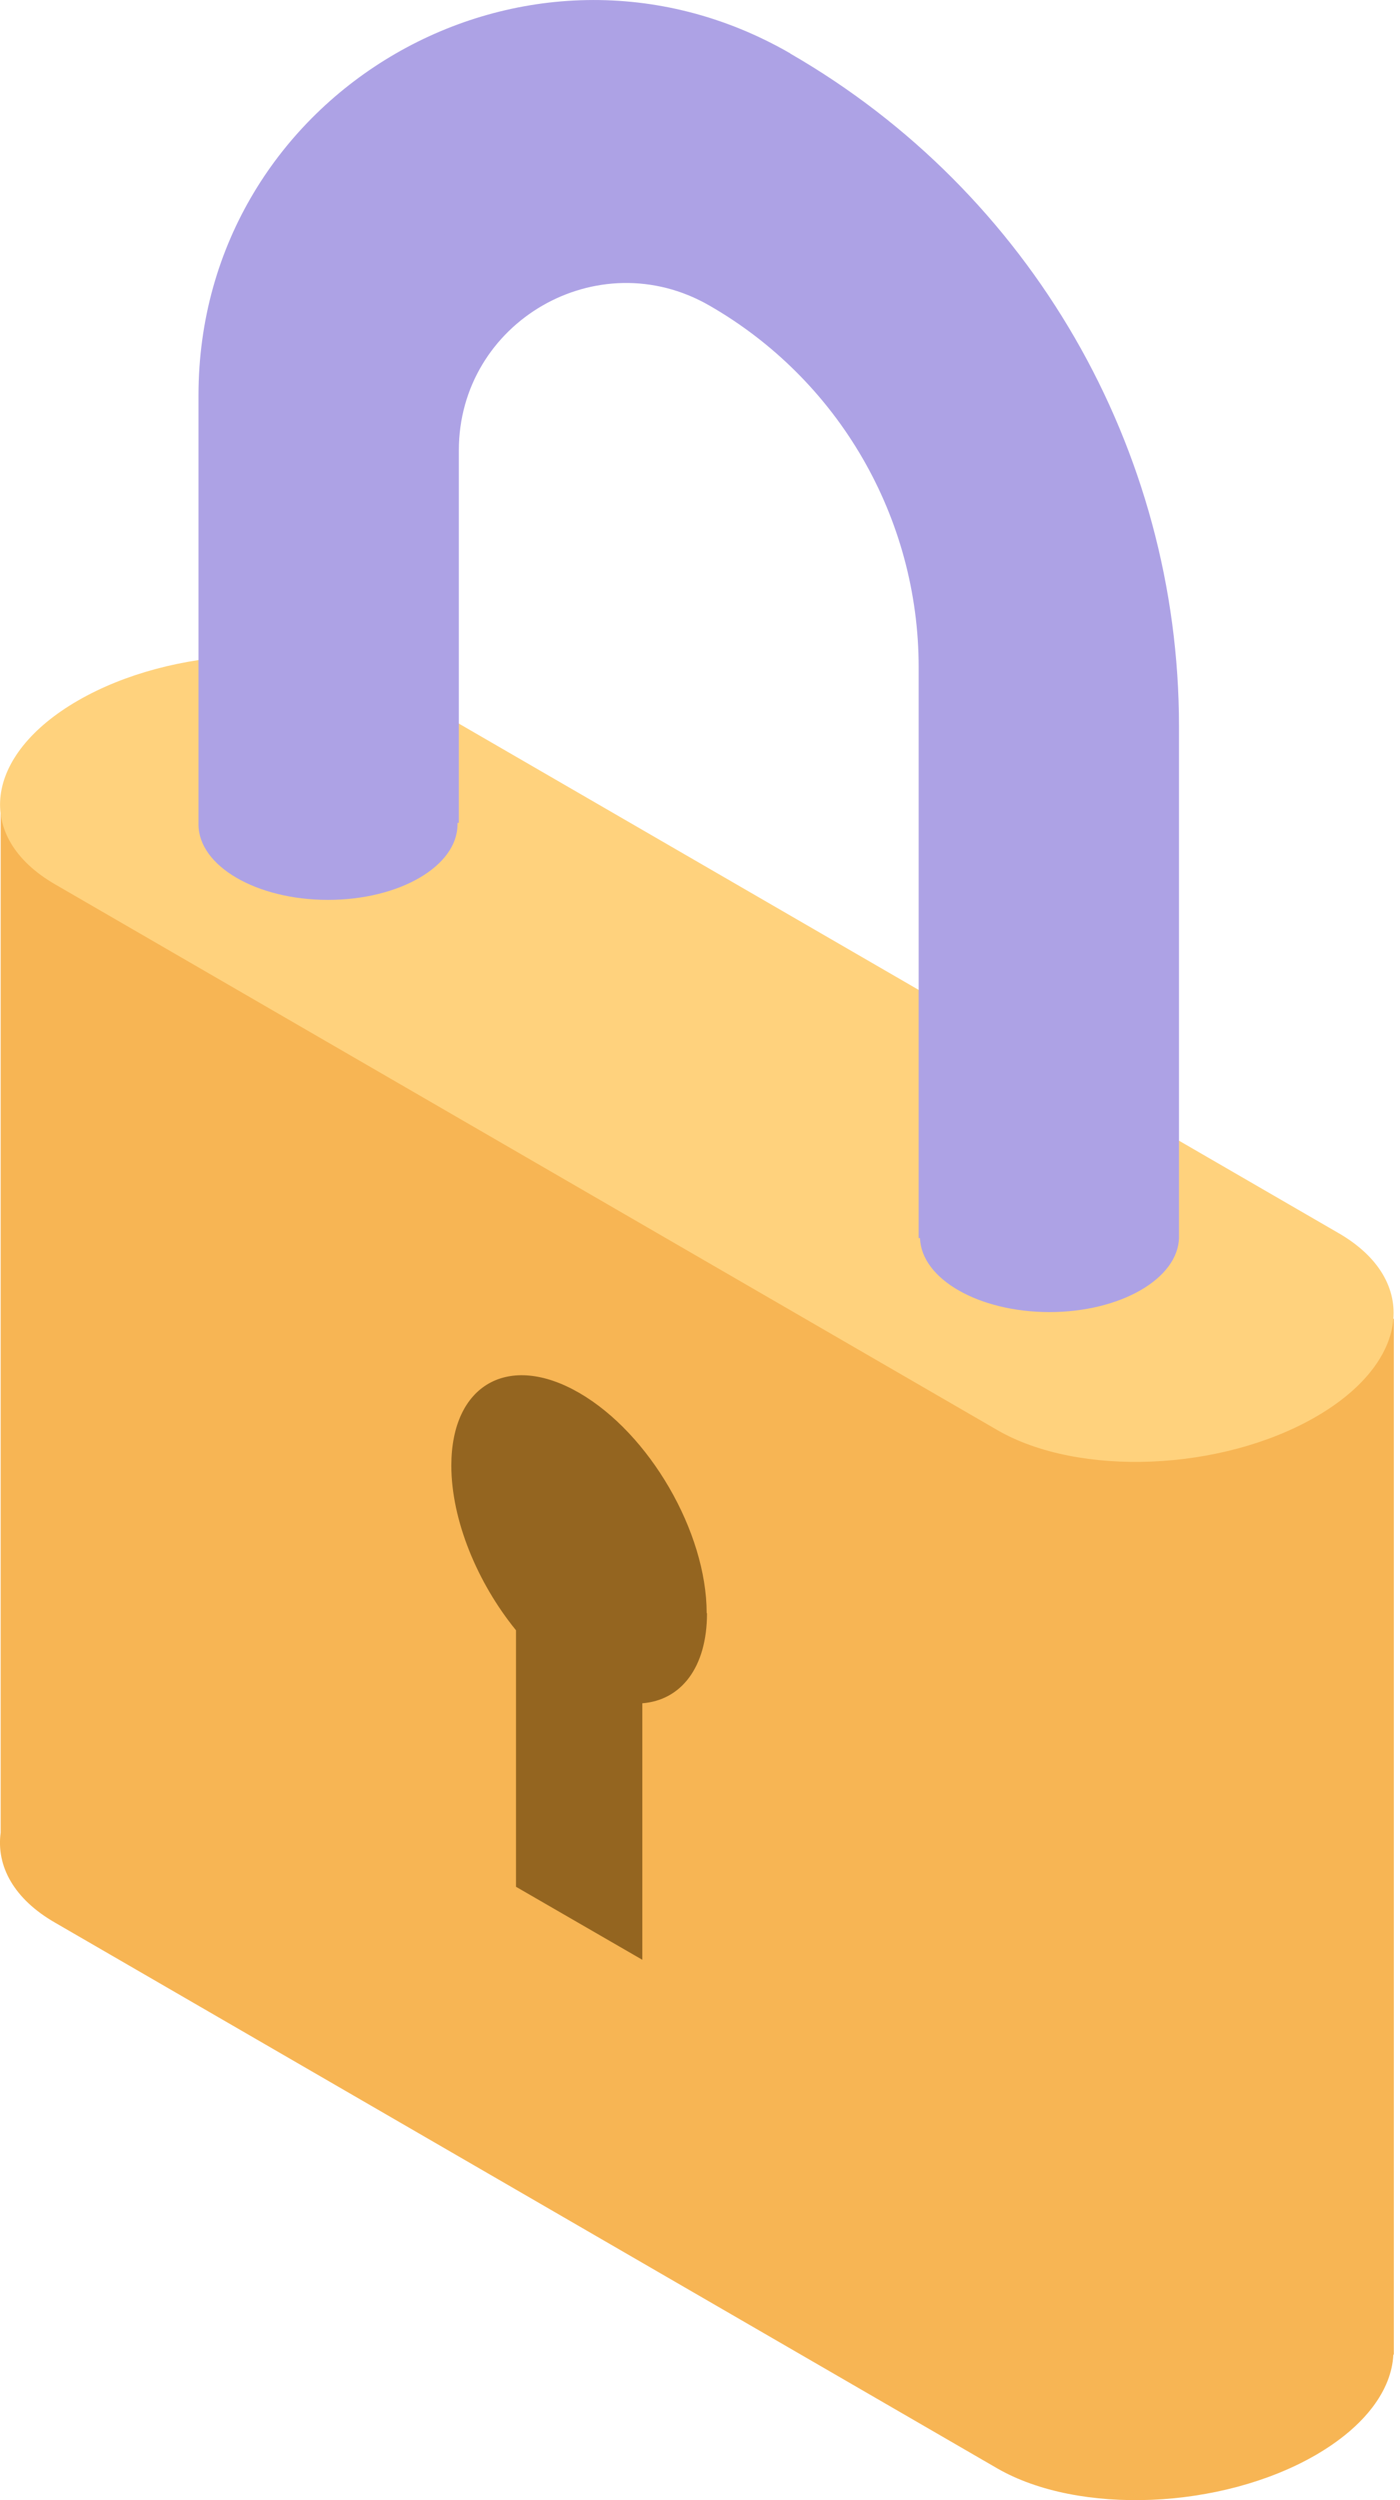 <svg width="84" height="150" viewBox="0 0 84 150" fill="none" xmlns="http://www.w3.org/2000/svg">
<g clip-path="url(#clip0_504_967)">
<path d="M83.64 79.13L0.04 47.95V109.95C-0.23 111.96 0.83 113.93 3.3 115.35L59.83 148.09C64.73 150.92 73.28 150.56 78.93 147.3C81.92 145.57 83.5 143.38 83.6 141.27H83.63V79.13H83.64Z" fill="#F7B554"/>
<path d="M59.84 85.8L3.31 53.06C-1.59 50.23 -0.97 45.29 4.68 42.03C10.33 38.77 18.89 38.41 23.78 41.24L80.31 73.98C85.21 76.81 84.59 81.75 78.94 85.01C73.29 88.27 64.73 88.63 59.84 85.8Z" fill="#FFD27D"/>
<path d="M47.41 3.2C31.62 -5.9 11.91 5.5 11.91 23.72V49.46C11.91 51.96 15.39 53.99 19.68 53.99C23.97 53.99 27.45 51.96 27.45 49.46C27.45 49.43 27.45 49.4 27.45 49.37H27.53V27.03C27.53 19.31 35.87 14.48 42.56 18.33C50.33 22.79 55.12 31.07 55.12 40.03V74.28H55.2C55.28 76.74 58.73 78.72 62.97 78.72C67.21 78.72 70.7 76.72 70.74 74.24V43.58C70.74 26.92 61.84 11.53 47.41 3.21V3.2Z" fill="#ADA2E5"/>
<path d="M31.16 10.93C24.14 10.93 18.4 16.64 18.4 23.65V53.26C18.34 53.49 22.75 53.14 22.86 52.73V23.12C22.86 17.4 26.69 12.55 31.89 10.96C31.65 10.95 31.41 10.94 31.16 10.94V10.93Z" fill="#ADA2E5"/>
<path d="M42.4 96.78C42.4 91.92 38.97 86 34.74 83.56C30.51 81.12 27.08 83.07 27.08 87.93C27.08 91.2 28.64 94.96 30.96 97.81V113.2L38.54 117.58V102.19C40.85 102.01 42.42 100.06 42.42 96.79L42.4 96.78Z" fill="#946520"/>
</g>
<defs>
<clipPath id="clip0_504_967">
<rect width="83.64" height="150" fill="white"/>
</clipPath>
</defs>
</svg>
